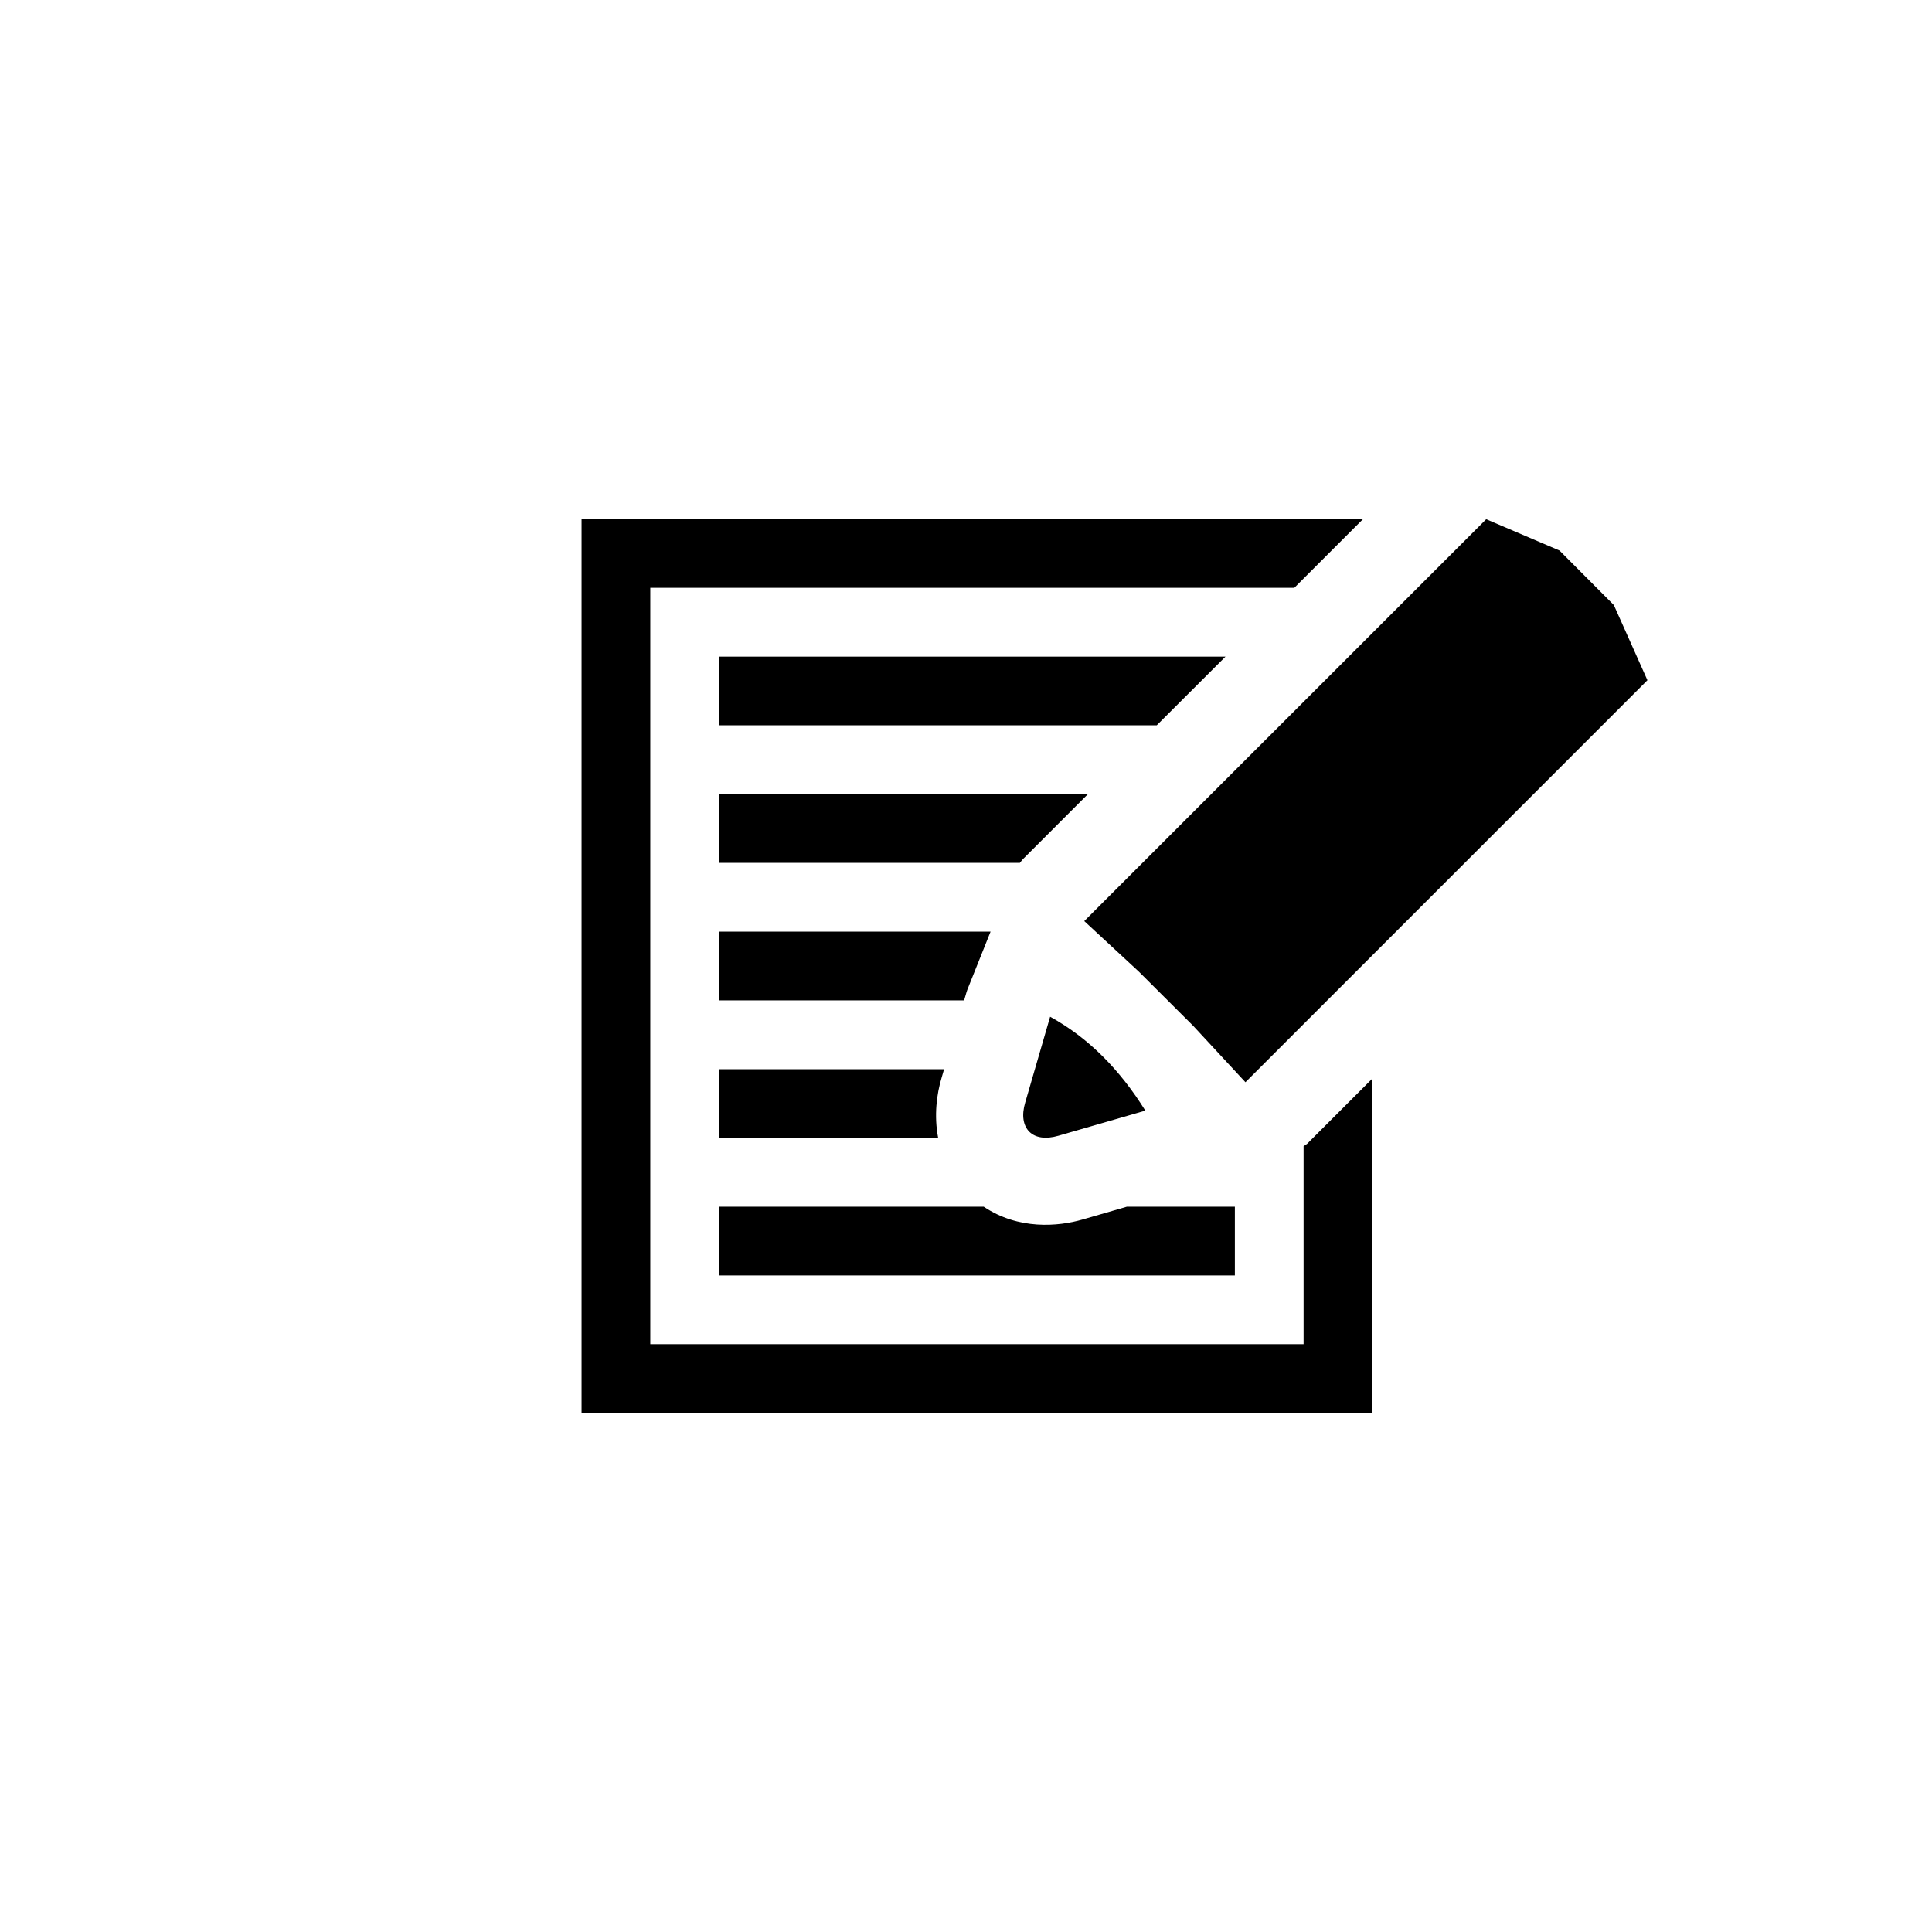 <?xml version="1.0" encoding="UTF-8"?>
<!-- Uploaded to: SVG Repo, www.svgrepo.com, Generator: SVG Repo Mixer Tools -->
<svg fill="#000000" width="800px" height="800px" version="1.1" viewBox="144 144 512 512" xmlns="http://www.w3.org/2000/svg">
 <path d="m298.12 518.44v-236.89h207.11l-18.227 18.223h-170.67v200.44h173.13v-52.469l0.902-0.594 17.324-17.324v88.613zm36.445-36.438v-18.211h70.137c9.195 6.172 19.691 5.285 26.238 3.379l11.676-3.379h28.637v18.211zm0-36.441v-18.211h59.625l-0.668 2.305c-1.273 4.238-2.043 9.965-0.898 15.906zm82.211-1.645c-1.605-1.613-2.106-4.324-1.082-7.75l6.598-22.719c10.301 5.652 18.551 14.145 25.234 24.879l-23 6.644c-3.461 1.016-6.16 0.527-7.75-1.055zm57.281-13.117-13.848-14.941-14.375-14.34-14.496-13.422 106.52-106.5 19.426 8.297 14.398 14.449 8.902 19.922zm-139.51-21.688v-18.211h71.961l-6.16 15.395-0.203 0.609-0.648 2.207zm0.016-36.445v-18.211h97.75l-17.324 17.324-0.719 0.887zm0-36.449v-18.211h134.21l-18.227 18.211z" fill-rule="evenodd"/>
</svg>